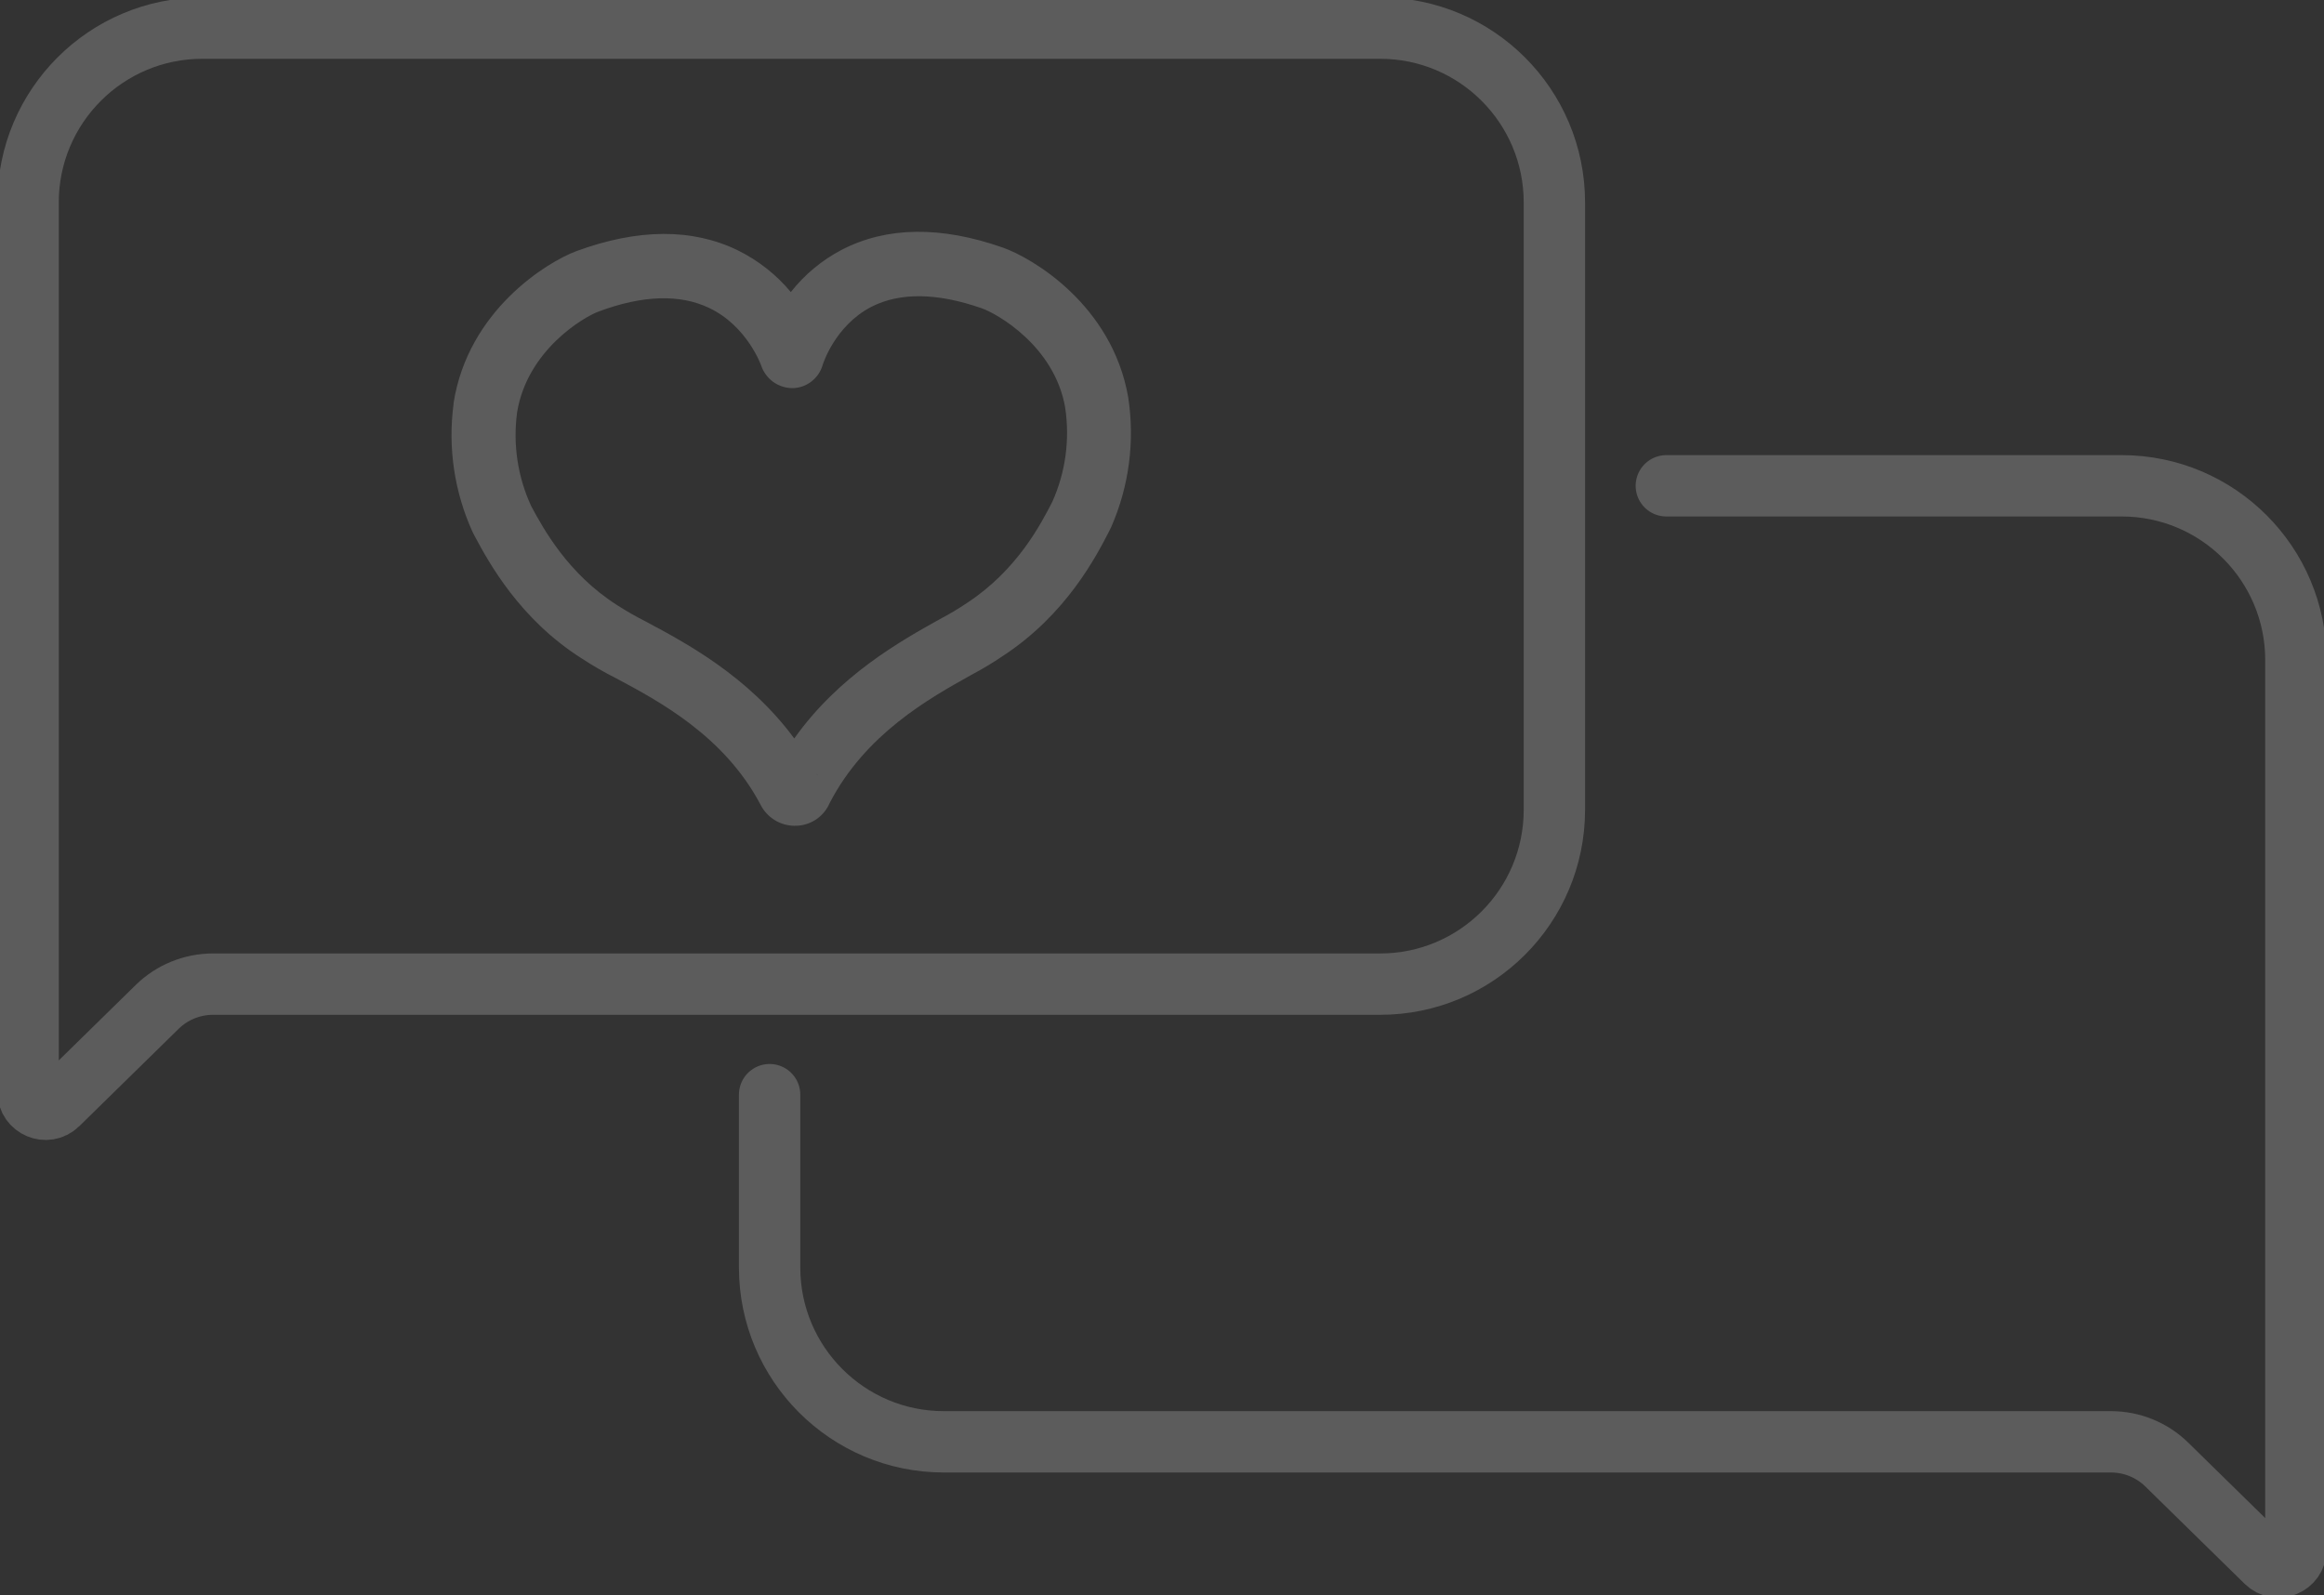 <svg width="303" height="208" viewBox="0 0 303 208" fill="none" xmlns="http://www.w3.org/2000/svg">
<rect x="0" y="0" width="303" height="208" fill="#333333" stroke="none"/>
<g opacity="0.2" clip-path="url(#clip0_311_1203)">
<path d="M179.932 3.666H26.381C13.836 3.666 3.663 13.847 3.663 26.4V142.363C3.663 144.379 6.089 145.405 7.536 143.994L20.484 131.303C22.425 129.397 25.044 128.325 27.773 128.325H179.941C192.486 128.325 202.659 118.144 202.659 105.591V26.4C202.659 13.847 192.486 3.666 179.941 3.666H179.932Z" stroke="white" stroke-width="8" stroke-miterlimit="10"/>
<path d="M103.637 107.68C102.703 107.68 101.788 107.423 100.991 106.928C100.194 106.433 99.553 105.728 99.141 104.894C94.398 95.941 85.91 91.424 80.296 88.427C78.767 87.658 77.293 86.805 75.865 85.871C67.697 80.712 63.658 73.198 61.937 69.99C61.891 69.899 61.69 69.523 61.644 69.431C59.245 64.199 58.375 58.39 59.135 52.69V52.562C61.021 40.484 71.323 34.171 75.132 32.751C83.181 29.791 90.259 29.754 96.193 32.641C98.848 33.951 101.211 35.802 103.106 38.084C104.901 35.802 107.163 33.923 109.736 32.576C115.587 29.543 122.647 29.442 130.751 32.283C134.587 33.63 145.008 39.761 147.096 51.81C147.975 57.547 147.206 63.411 144.88 68.717C144.843 68.808 144.66 69.166 144.623 69.248C142.948 72.492 139.056 80.089 130.796 85.504C129.45 86.421 128.059 87.254 126.621 88.015C121.118 91.085 112.831 95.712 108.161 104.729C107.813 105.545 107.245 106.241 106.531 106.763C105.817 107.276 104.965 107.588 104.086 107.661C103.939 107.661 103.802 107.67 103.637 107.67V107.68ZM106.503 100.944L106.577 101.082C106.577 101.018 106.54 100.972 106.522 100.926V100.944H106.503ZM67.413 53.826C66.863 57.986 67.504 62.22 69.272 66.023C70.828 68.9 74.015 74.811 80.489 78.925C81.698 79.704 82.943 80.409 84.225 81.06C89.407 83.827 97.548 88.152 103.555 96.29C109.406 88.052 117.446 83.571 122.555 80.721C123.764 80.089 124.936 79.392 126.062 78.632C132.646 74.316 135.714 68.314 137.197 65.436C138.928 61.578 139.505 57.308 138.873 53.13C137.472 45.084 129.954 40.878 128.004 40.2C122.152 38.157 117.308 38.111 113.591 40.017C108.829 42.491 107.273 47.531 107.263 47.577C107.016 48.438 106.503 49.199 105.789 49.749C105.075 50.298 104.214 50.601 103.317 50.61C102.429 50.61 101.559 50.326 100.826 49.813C100.103 49.29 99.553 48.557 99.26 47.714C99.26 47.696 97.447 42.528 92.457 40.154C88.638 38.331 83.785 38.478 78.026 40.631C76.13 41.327 68.722 45.653 67.413 53.808V53.826Z" fill="white"/>
<path d="M217.255 63.346H276.619C289.164 63.346 299.337 73.526 299.337 86.08V202.043C299.337 204.059 296.911 205.085 295.464 203.674L282.516 190.983C280.575 189.077 277.956 188.005 275.227 188.005H123.059C110.514 188.005 100.341 177.824 100.341 165.27V142.737" stroke="white" stroke-width="8" stroke-linecap="round" stroke-linejoin="round"/>
</g>
<defs>
<clipPath id="clip0_311_1203">
<rect width="303" height="208" fill="white"/>
</clipPath>
</defs>
</svg>
